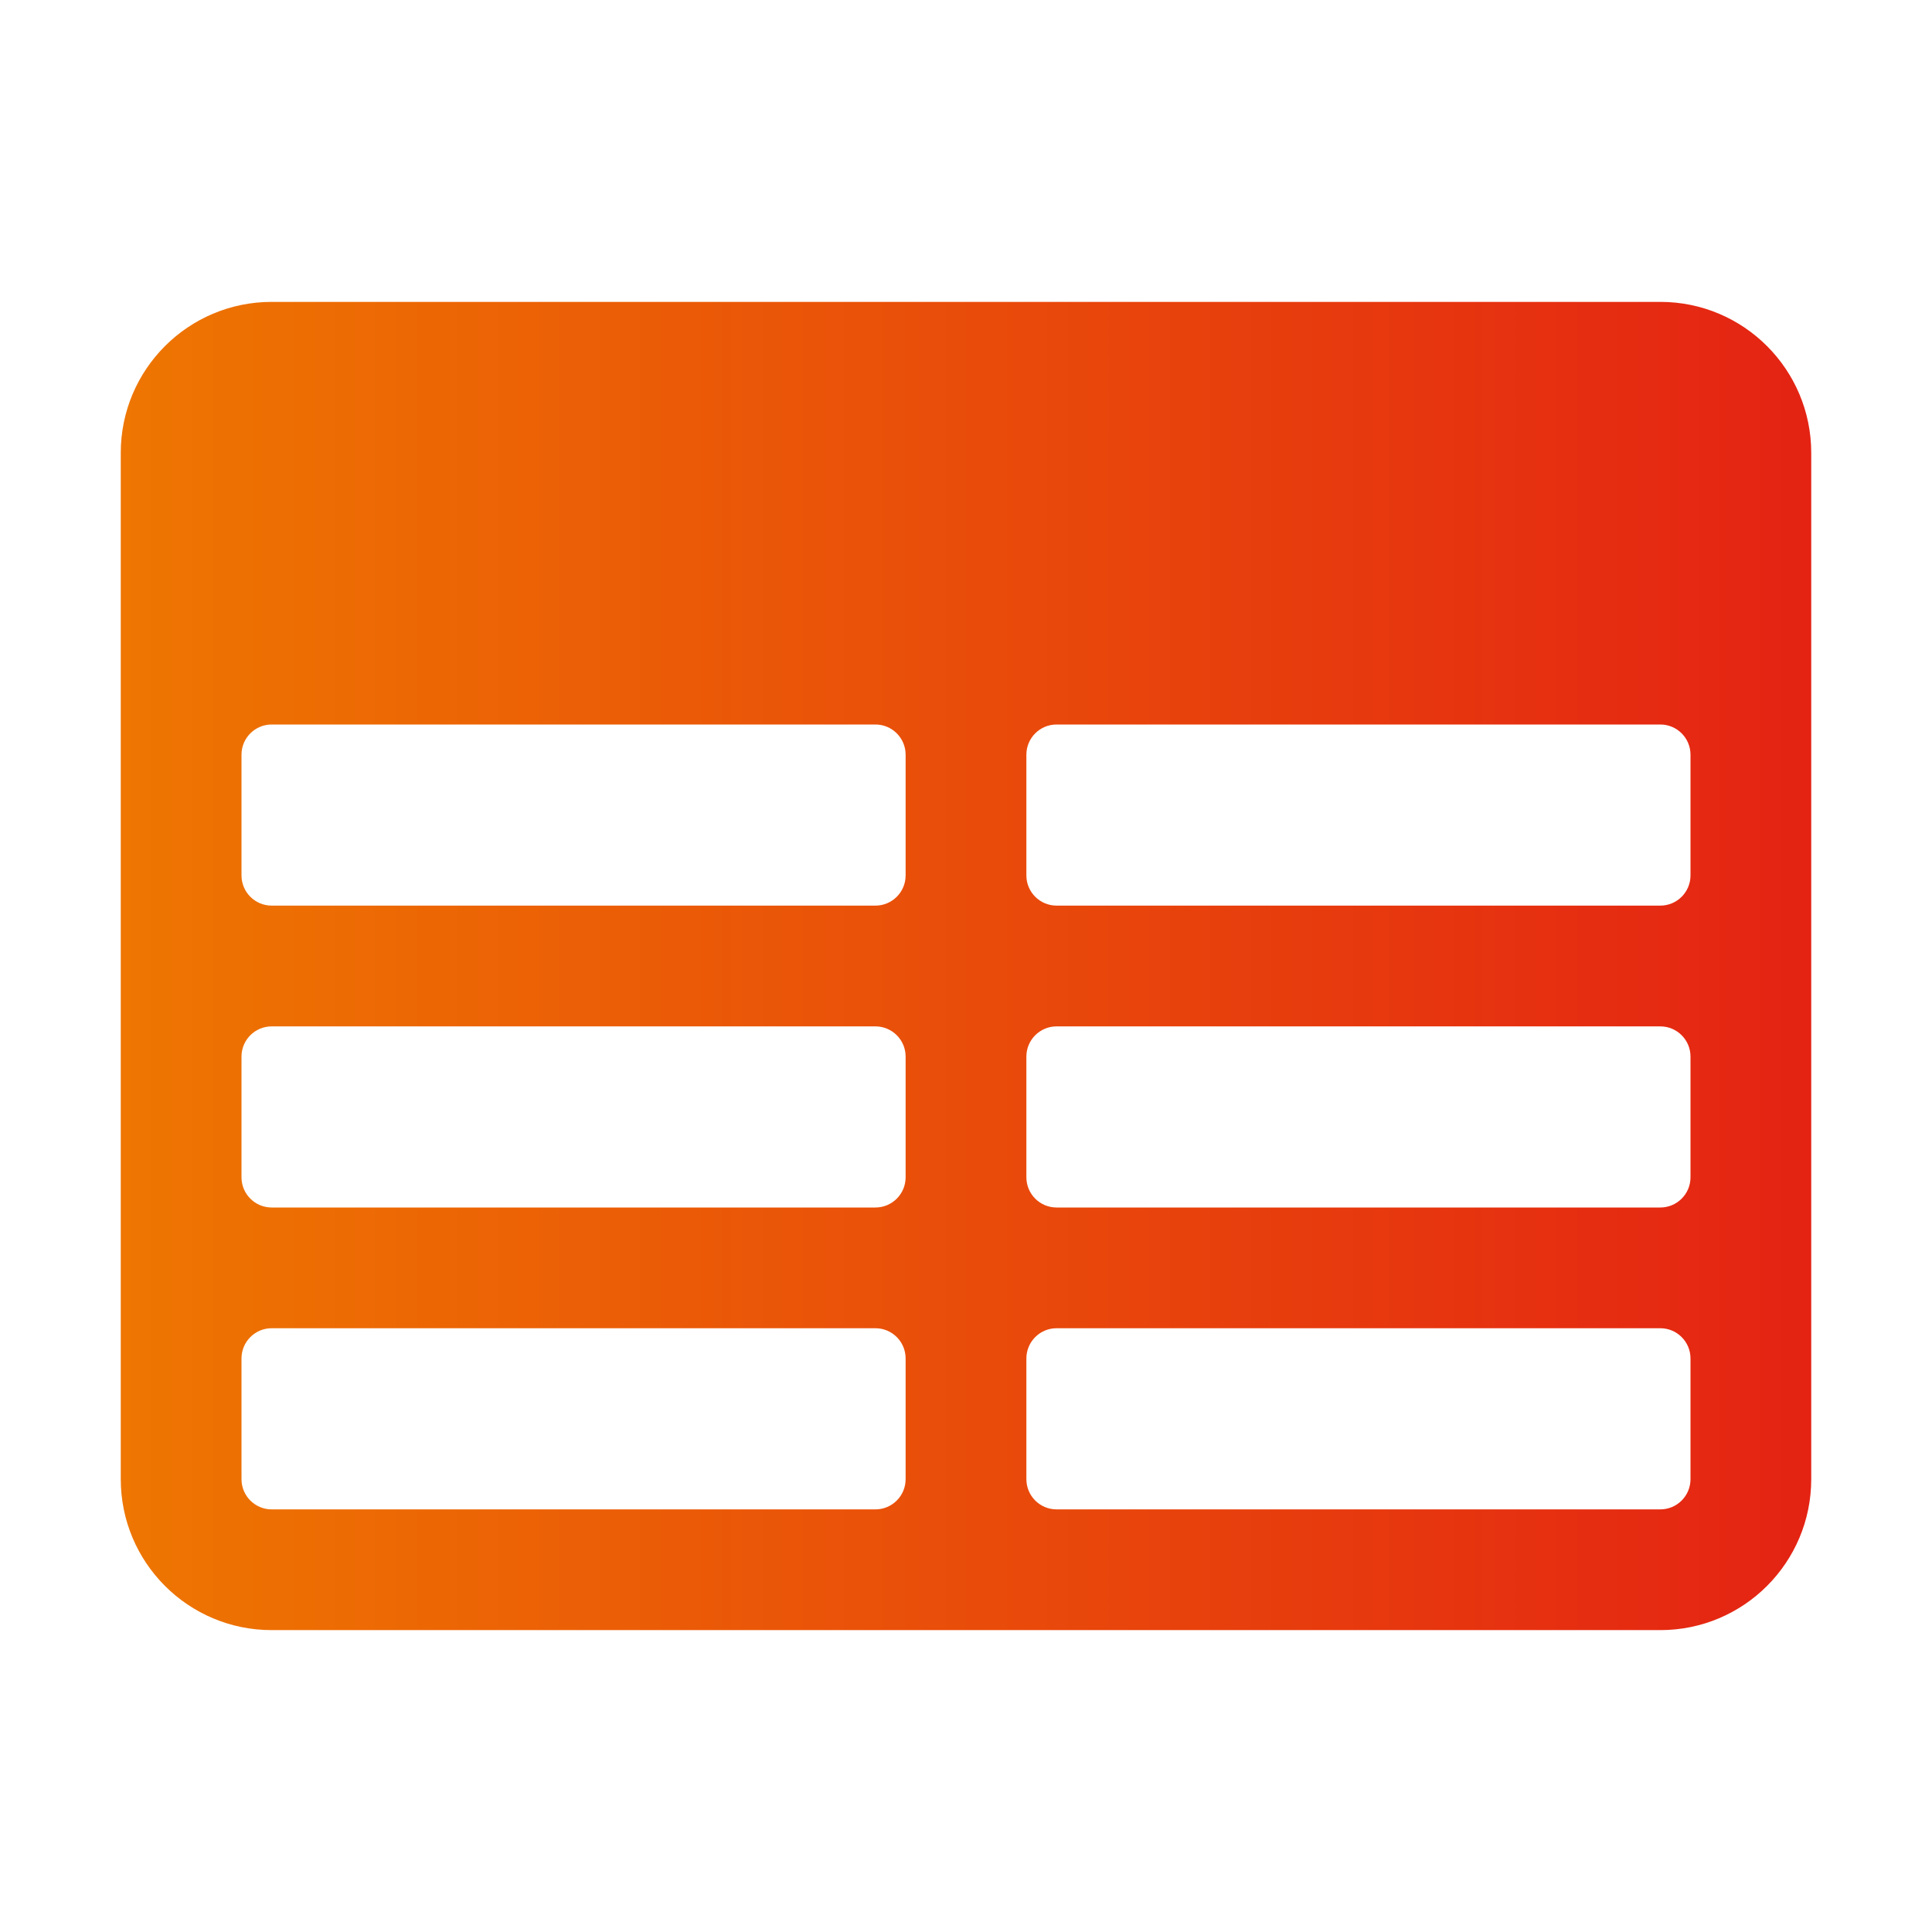 <svg width="55" height="55" viewBox="0 0 55 55" fill="none" xmlns="http://www.w3.org/2000/svg">
<path fill-rule="evenodd" clip-rule="evenodd" d="M3.438 12.891C3.438 10.518 5.361 8.594 7.734 8.594H47.266C49.639 8.594 51.562 10.518 51.562 12.891V42.109C51.562 44.483 49.639 46.406 47.266 46.406H7.734C5.361 46.406 3.438 44.483 3.438 42.109V12.891ZM48.125 21.484C48.125 21.01 47.74 20.625 47.266 20.625H30.078C29.604 20.625 29.219 21.01 29.219 21.484V24.922C29.219 25.396 29.604 25.781 30.078 25.781H47.266C47.74 25.781 48.125 25.396 48.125 24.922V21.484ZM48.125 30.078C48.125 29.604 47.74 29.219 47.266 29.219H30.078C29.604 29.219 29.219 29.604 29.219 30.078V33.516C29.219 33.99 29.604 34.375 30.078 34.375H47.266C47.74 34.375 48.125 33.99 48.125 33.516V30.078ZM48.125 38.672C48.125 38.197 47.74 37.812 47.266 37.812H30.078C29.604 37.812 29.219 38.197 29.219 38.672V42.109C29.219 42.584 29.604 42.969 30.078 42.969H47.266C47.74 42.969 48.125 42.584 48.125 42.109V38.672ZM24.922 42.969C25.396 42.969 25.781 42.584 25.781 42.109V38.672C25.781 38.197 25.396 37.812 24.922 37.812H7.734C7.26 37.812 6.875 38.197 6.875 38.672V42.109C6.875 42.584 7.26 42.969 7.734 42.969H24.922ZM7.734 34.375H24.922C25.396 34.375 25.781 33.99 25.781 33.516V30.078C25.781 29.604 25.396 29.219 24.922 29.219H7.734C7.26 29.219 6.875 29.604 6.875 30.078V33.516C6.875 33.99 7.26 34.375 7.734 34.375ZM7.734 25.781H24.922C25.396 25.781 25.781 25.396 25.781 24.922V21.484C25.781 21.01 25.396 20.625 24.922 20.625H7.734C7.26 20.625 6.875 21.01 6.875 21.484V24.922C6.875 25.396 7.26 25.781 7.734 25.781Z" fill="url(#paint0_linear_645_20738)"/>
<defs>
<linearGradient id="paint0_linear_645_20738" x1="3.438" y1="46.406" x2="51.562" y2="46.406" gradientUnits="userSpaceOnUse">
<stop stop-color="#EE7601"/>
<stop offset="1" stop-color="#E42313"/>
</linearGradient>
</defs>
</svg>
